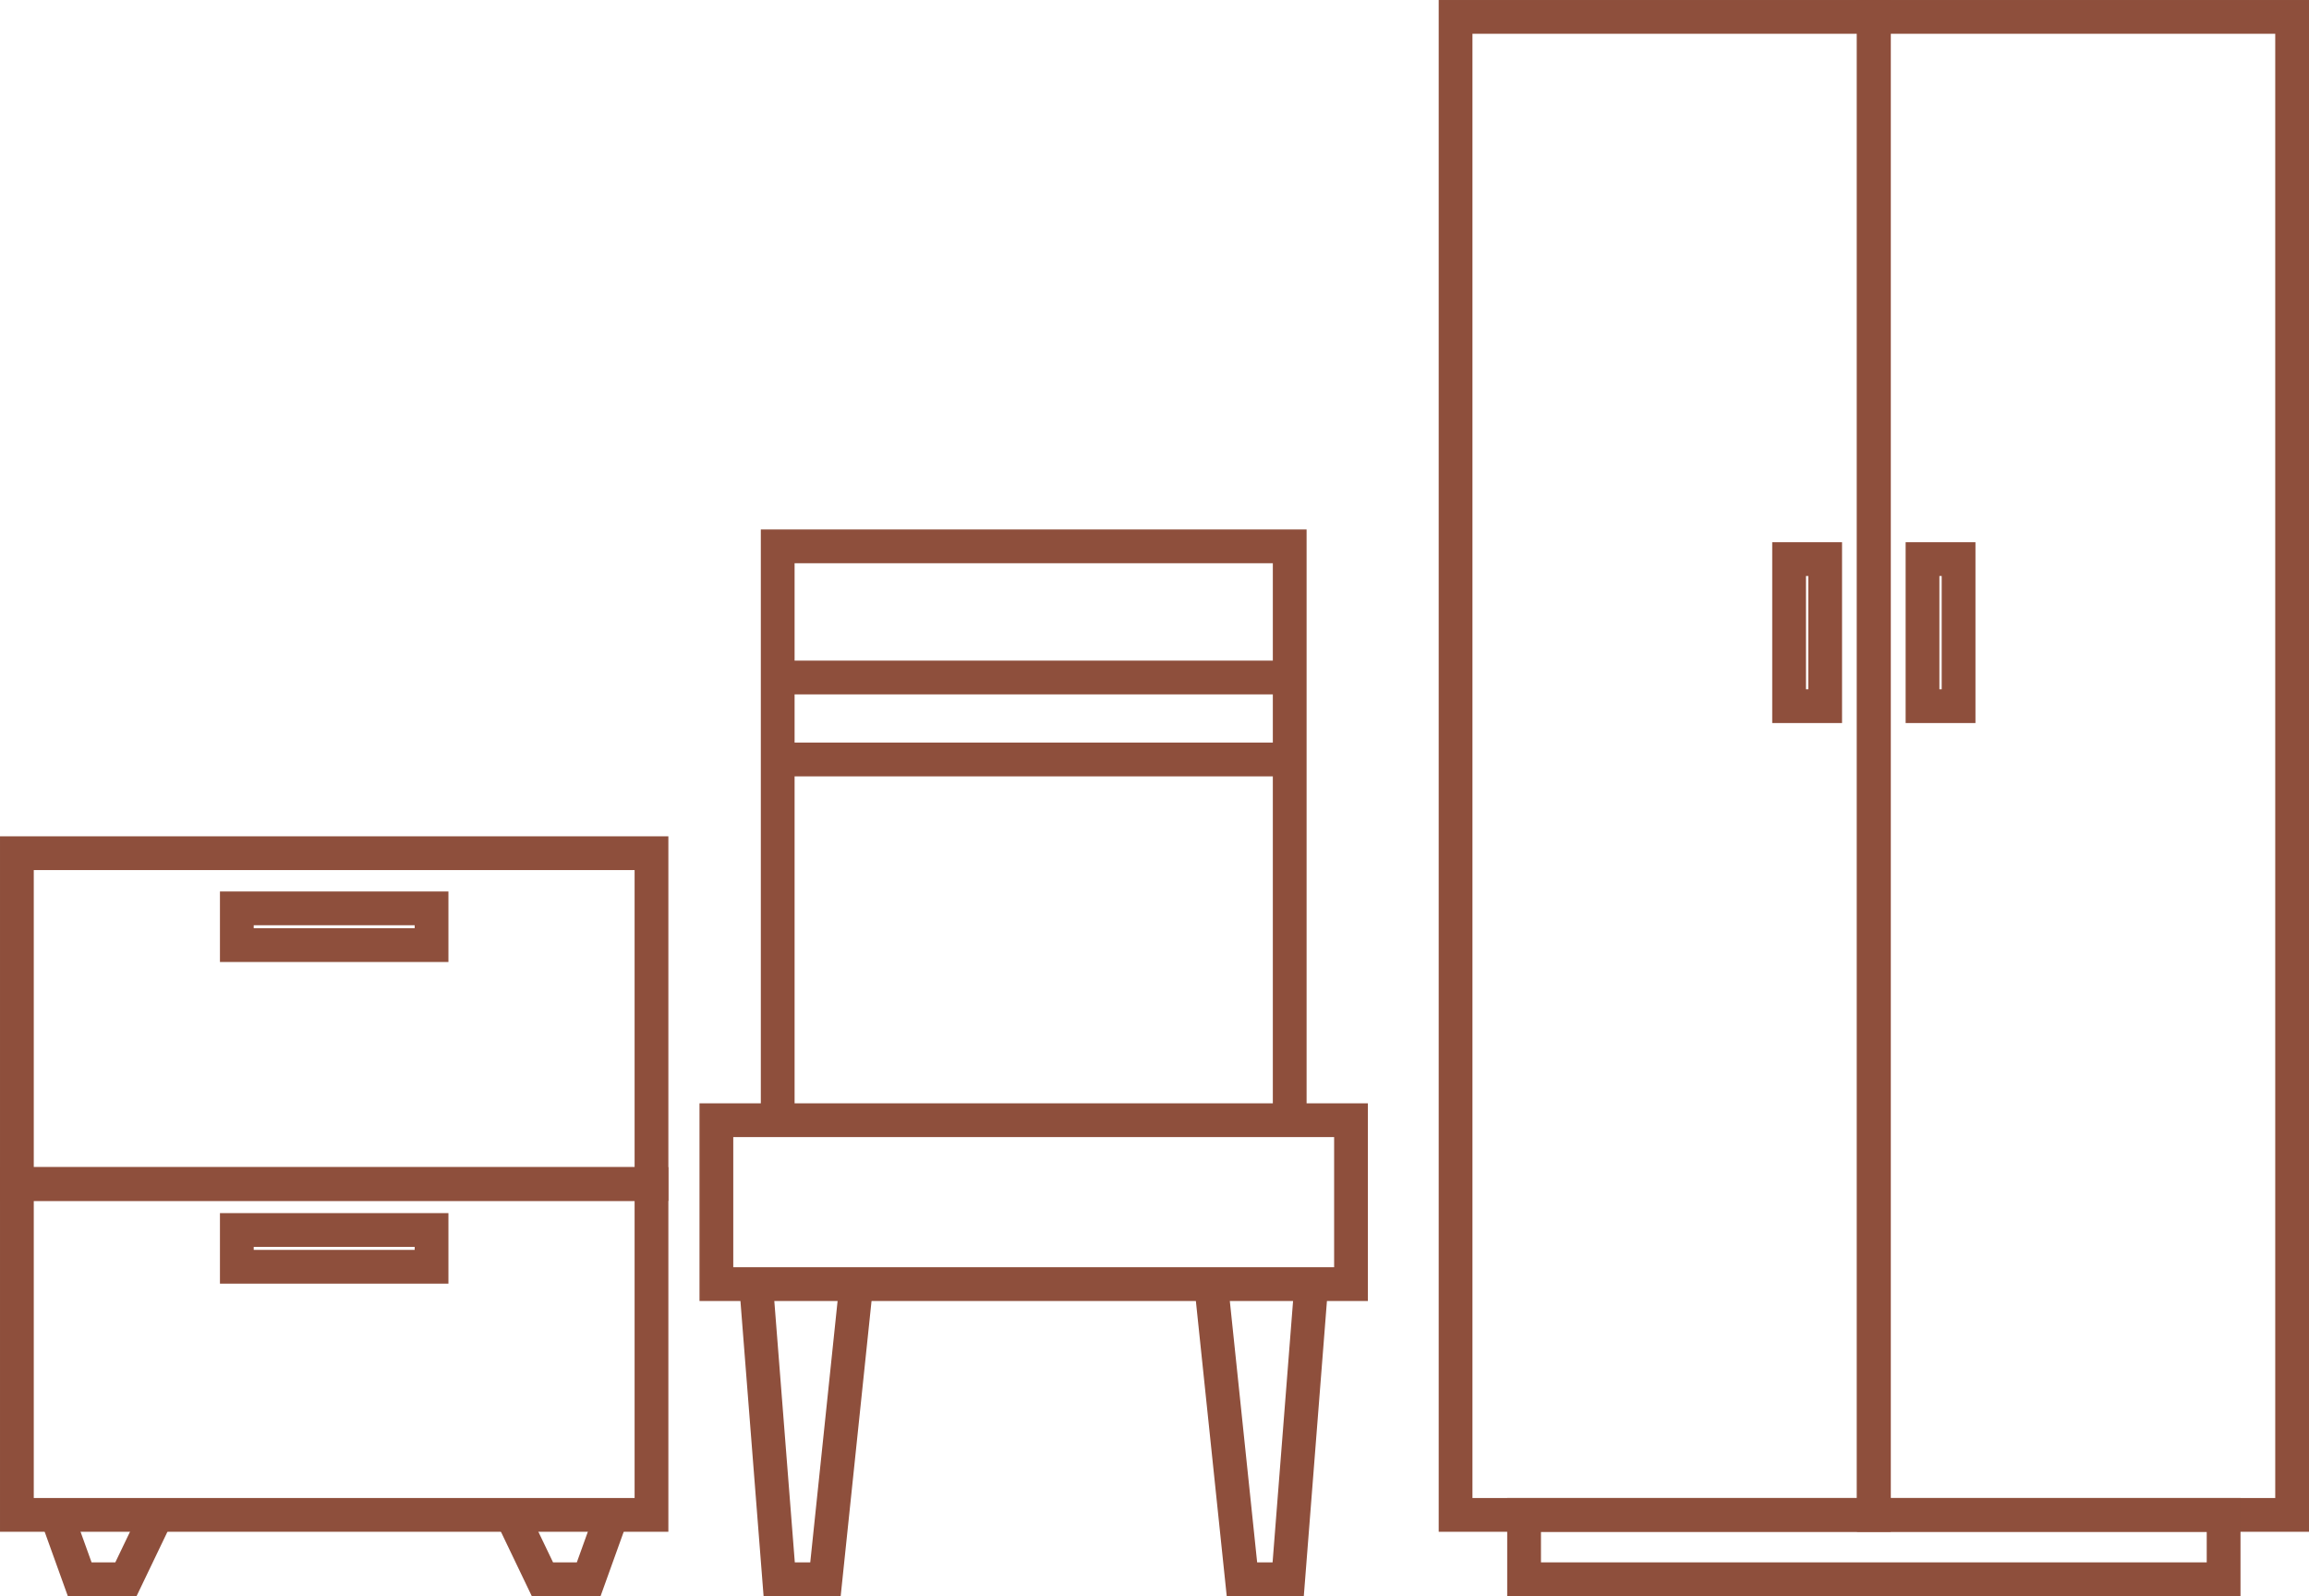 <?xml version="1.0" encoding="utf-8"?>
<!-- Generator: Adobe Illustrator 15.0.0, SVG Export Plug-In . SVG Version: 6.00 Build 0)  -->
<!DOCTYPE svg PUBLIC "-//W3C//DTD SVG 1.0//EN" "http://www.w3.org/TR/2001/REC-SVG-20010904/DTD/svg10.dtd">
<svg version="1.0" id="圖層_1" xmlns="http://www.w3.org/2000/svg" xmlns:xlink="http://www.w3.org/1999/xlink" x="0px" y="0px"
	 width="184.582px" height="127.593px" viewBox="0 0 184.582 127.593" enable-background="new 0 0 184.582 127.593"
	 xml:space="preserve">
<g>
	<g>
		
			<line fill="none" stroke="#8E4F3C" stroke-width="2.699" stroke-miterlimit="10" x1="103.1" y1="54.159" x2="62.17" y2="54.159"/>
		
			<line fill="none" stroke="#8E4F3C" stroke-width="2.699" stroke-miterlimit="10" x1="103.1" y1="60.713" x2="62.17" y2="60.713"/>
		<polyline fill="none" stroke="#8E4F3C" stroke-width="2.699" stroke-miterlimit="10" points="62.17,89.548 62.17,43.675 
			103.1,43.675 103.1,89.548 		"/>
		
			<rect x="57.268" y="89.548" fill="none" stroke="#8E4F3C" stroke-width="2.699" stroke-miterlimit="10" width="50.732" height="13.104"/>
		<g>
			<polyline fill="none" stroke="#8E4F3C" stroke-width="2.699" stroke-miterlimit="10" points="60.439,102.651 62.289,126.243 
				65.988,126.243 68.455,102.651 			"/>
			<polyline fill="none" stroke="#8E4F3C" stroke-width="2.699" stroke-miterlimit="10" points="104.828,102.651 102.979,126.243 
				99.281,126.243 96.814,102.651 			"/>
		</g>
	</g>
	<g>
		<g>
			<g>
				
					<rect x="116.359" y="1.35" fill="none" stroke="#8E4F3C" stroke-width="2.699" stroke-miterlimit="10" width="33.436" height="119.75"/>
				
					<rect x="149.795" y="1.35" fill="none" stroke="#8E4F3C" stroke-width="2.699" stroke-miterlimit="10" width="33.438" height="119.75"/>
			</g>
			
				<rect x="121.836" y="121.1" fill="none" stroke="#8E4F3C" stroke-width="2.699" stroke-miterlimit="10" width="55.92" height="5.144"/>
		</g>
		<g>
			
				<rect x="153.686" y="44.695" fill="none" stroke="#8E4F3C" stroke-width="2.699" stroke-miterlimit="10" width="2.883" height="11.755"/>
			
				<rect x="143.021" y="44.695" fill="none" stroke="#8E4F3C" stroke-width="2.699" stroke-miterlimit="10" width="2.883" height="11.755"/>
		</g>
	</g>
	<g>
		
			<rect x="1.35" y="94.651" fill="none" stroke="#8E4F3C" stroke-width="2.699" stroke-miterlimit="10" width="50.73" height="26.448"/>
		
			<rect x="1.35" y="68.204" fill="none" stroke="#8E4F3C" stroke-width="2.699" stroke-miterlimit="10" width="50.73" height="26.447"/>
		<g>
			<polyline fill="none" stroke="#8E4F3C" stroke-width="2.699" stroke-miterlimit="10" points="4.52,121.1 6.371,126.243 
				10.068,126.243 12.535,121.1 			"/>
			<polyline fill="none" stroke="#8E4F3C" stroke-width="2.699" stroke-miterlimit="10" points="48.91,121.1 47.061,126.243 
				43.361,126.243 40.895,121.1 			"/>
		</g>
		
			<rect x="18.932" y="72.614" fill="none" stroke="#8E4F3C" stroke-width="2.699" stroke-miterlimit="10" width="15.566" height="2.938"/>
		
			<rect x="18.932" y="98.325" fill="none" stroke="#8E4F3C" stroke-width="2.699" stroke-miterlimit="10" width="15.566" height="2.939"/>
	</g>
</g>
</svg>
